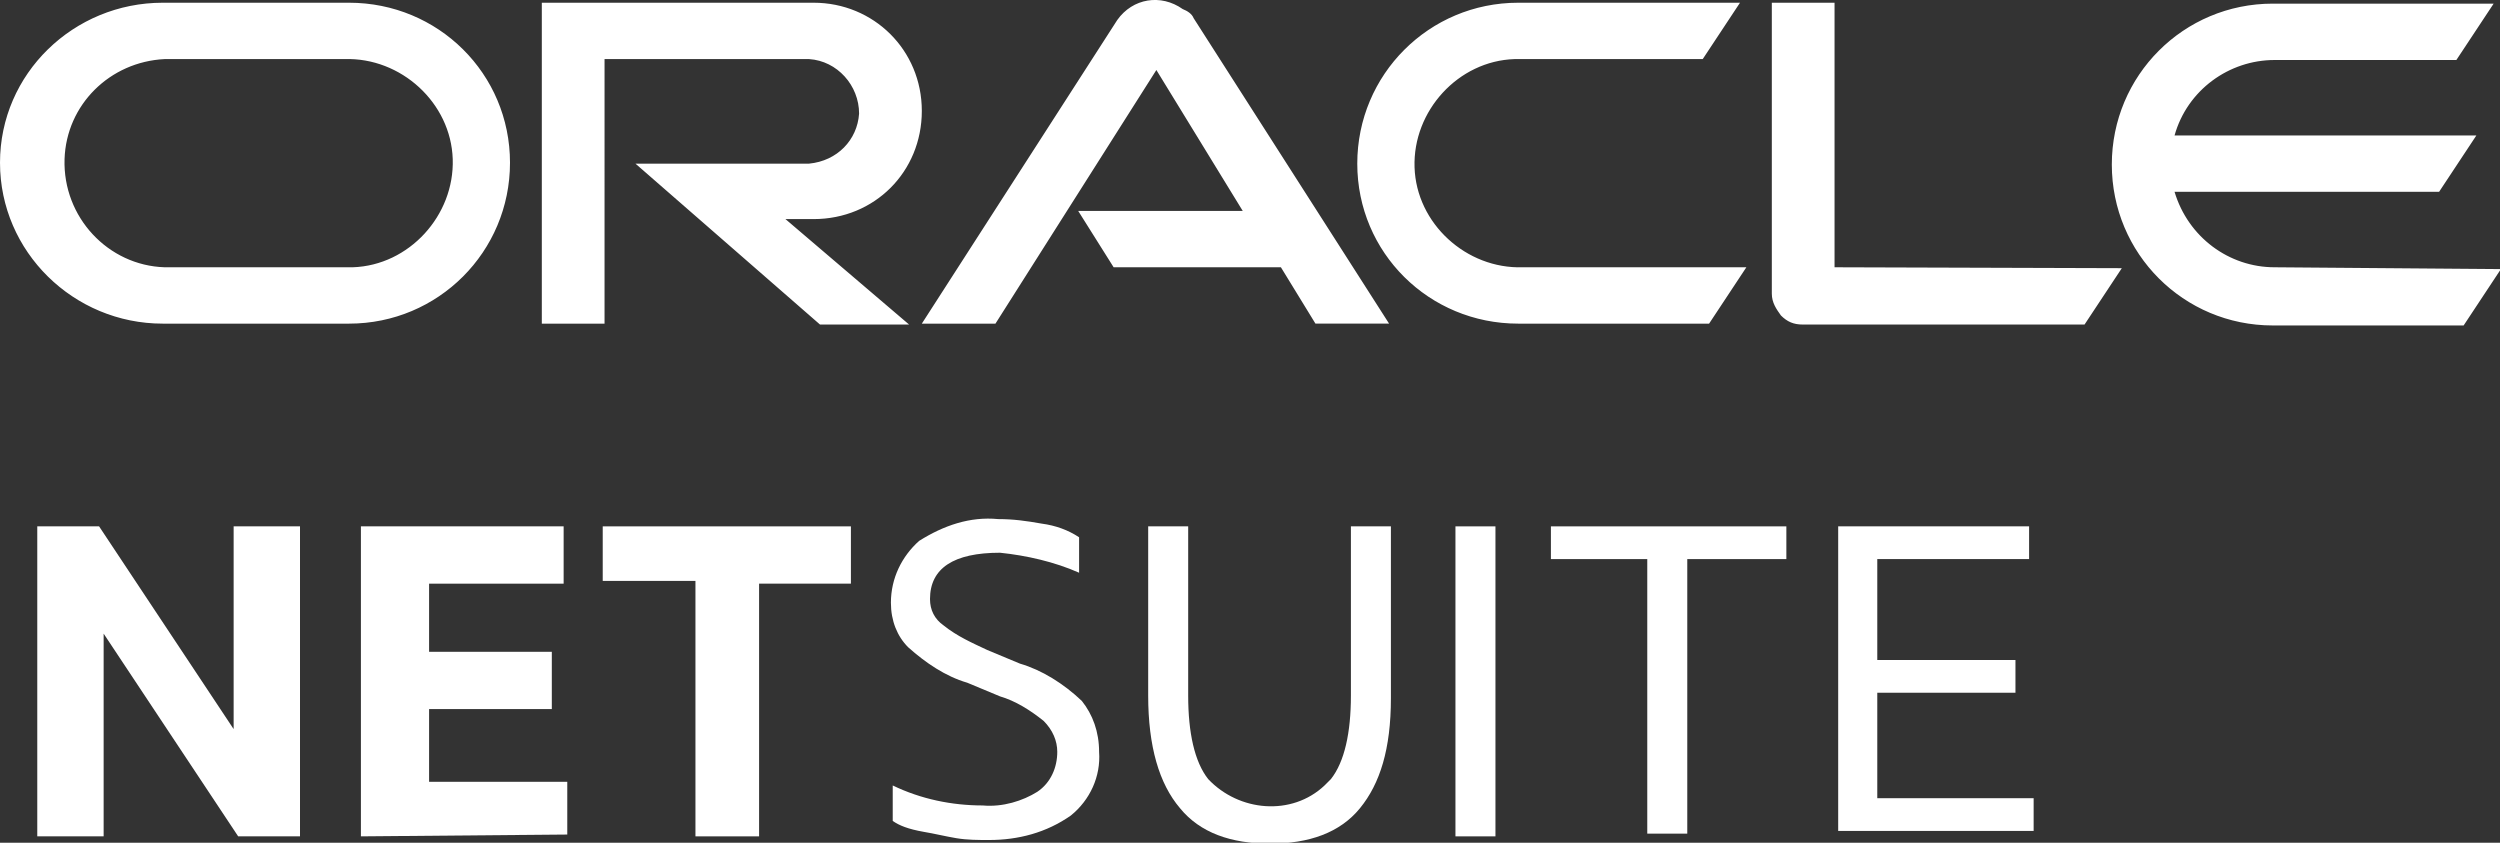 <svg version="1.1" id="Layer_1" xmlns:x="ns_extend;" xmlns:i="ns_ai;" xmlns:graph="ns_graphs;" xmlns="http://www.w3.org/2000/svg" xmlns:xlink="http://www.w3.org/1999/xlink" x="0px" y="0px" viewBox="0 0 275 92.7" style="enable-background:new 0 0 275 92.7;" xml:space="preserve">
 <rect x="0" y="0" width="275" height="92.7" fill="#333333" stroke="none"/>
 <style type="text/css">
  .st0{fill:#FFFFFF;}
 </style>
 <g>
  <path class="st0" d="M4.1,92V57.9h6.8l14.8,22.3V57.9h7.3V92h-6.8L11.4,69.7V92H4.1z">
  </path>
  <path class="st0" d="M39.7,92V57.9h22.3v6.3H47.2v7.5h13.5v6.3H47.2v8h15.2v5.8L39.7,92z">
  </path>
  <path class="st0" d="M76.5,92V63.9H66.3v-6h27.3v6.3H83.5V92H76.5z">
  </path>
  <path class="st0" d="M98.2,90.3v-3.9c3.1,1.5,6.5,2.2,9.9,2.2c2.2,0.2,4.4-0.5,6-1.5c1.5-1,2.2-2.7,2.2-4.4c0-1.2-0.5-2.4-1.5-3.4
		c-1.5-1.2-3.1-2.2-4.8-2.7l-3.6-1.5c-2.4-0.7-4.6-2.2-6.5-3.9C98.7,70,98,68.3,98,66.3c0-2.7,1.2-5.1,3.1-6.8
		c2.7-1.7,5.6-2.7,8.7-2.4c1.7,0,3.1,0.2,4.8,0.5c1.5,0.2,2.9,0.7,4.1,1.5v3.9c-2.7-1.2-5.8-1.9-8.7-2.2c-5.1,0-7.7,1.7-7.7,5.1
		c0,1.2,0.5,2.2,1.5,2.9c1.5,1.2,3.1,1.9,4.8,2.7l3.6,1.5c2.4,0.7,4.8,2.2,6.8,4.1c1.2,1.5,1.9,3.4,1.9,5.6c0.2,2.7-1,5.3-3.1,7
		c-2.7,1.9-5.8,2.7-9,2.7c-1.2,0-2.4,0-3.6-0.2c-1.2-0.2-2.4-0.5-3.6-0.7C99.9,91.2,98.9,90.8,98.2,90.3z">
  </path>
  <path class="st0" d="M126.3,76.5V57.9h4.4v18.6c0,4.1,0.7,7.3,2.2,9.2c3.4,3.6,9.2,4.1,12.8,0.7c0.2-0.2,0.5-0.5,0.7-0.7
		c1.5-1.9,2.2-5.1,2.2-9.2V57.9h4.4v18.9c0,5.6-1.2,9.4-3.4,12.1c-2.2,2.7-5.6,3.9-9.9,3.9s-7.7-1.2-9.9-3.9
		C127.5,86.2,126.3,82.1,126.3,76.5z">
  </path>
  <path class="st0" d="M160.1,92V57.9h4.4V92H160.1z">
  </path>
  <path class="st0" d="M181.2,92V61.5h-10.6v-3.6h25.9v3.6h-10.9v30.2h-4.4V92z">
  </path>
  <path class="st0" d="M202.2,92V57.9h21v3.6h-16.7v11.1h15.2v3.6h-15.2v11.6h17.2v3.6h-21.5L202.2,92L202.2,92z">
  </path>
  <path class="st0" d="M118.6,23.2h18.1l-9.5-15.5l-17.7,27.9h-8.1l21.5-33.4c1.7-2.4,4.8-2.9,7.2-1.2c0.5,0.2,1,0.5,1.2,1l21.5,33.6
		h-8.1l-3.8-6.2h-18.4L118.6,23.2 M201.8,29.4V0.3h-6.9v32c0,1,0.5,1.7,1,2.4c0.7,0.7,1.4,1,2.4,1h31l4.1-6.2L201.8,29.4 M89.5,24.1
		c6.7,0,11.9-5.2,11.9-11.9S96.1,0.3,89.5,0.3H59.6v35.3h6.9V6.5H89c3.1,0.2,5.5,2.9,5.5,6c-0.2,2.9-2.4,5.2-5.5,5.5H69.9l20.3,17.7
		h9.8L86.4,24.1L89.5,24.1 M17.9,35.6h20.5c9.8,0,17.7-7.9,17.7-17.7S48.2,0.3,38.4,0.3H17.9C8.1,0.3,0,8.1,0,17.9
		S8.1,35.6,17.9,35.6 M37.9,29.4H18.1c-6.2-0.2-11.2-5.5-11-11.9c0.2-6,5-10.7,11-11h19.8c6.2-0.2,11.7,4.8,11.9,11
		c0.2,6.2-4.8,11.7-11,11.9C38.4,29.4,38.2,29.4,37.9,29.4 M167,35.6h21l4.1-6.2h-24.6c-6.2,0.2-11.7-4.8-11.9-11
		c-0.2-6.2,4.8-11.7,11-11.9c0.2,0,0.5,0,0.7,0h20l4.1-6.2H167c-9.8,0-17.7,7.9-17.7,17.7S157.2,35.6,167,35.6 M250.2,29.4
		c-5,0-9.5-3.3-11-8.3h29.1l4.1-6.2h-33.2c1.4-5,6-8.3,11-8.3h20l4.1-6.2H250c-9.8,0-17.7,7.9-17.7,17.7s7.9,17.7,17.7,17.7l0,0h21
		l4.1-6.2L250.2,29.4">
  </path>
 </g>
</svg>